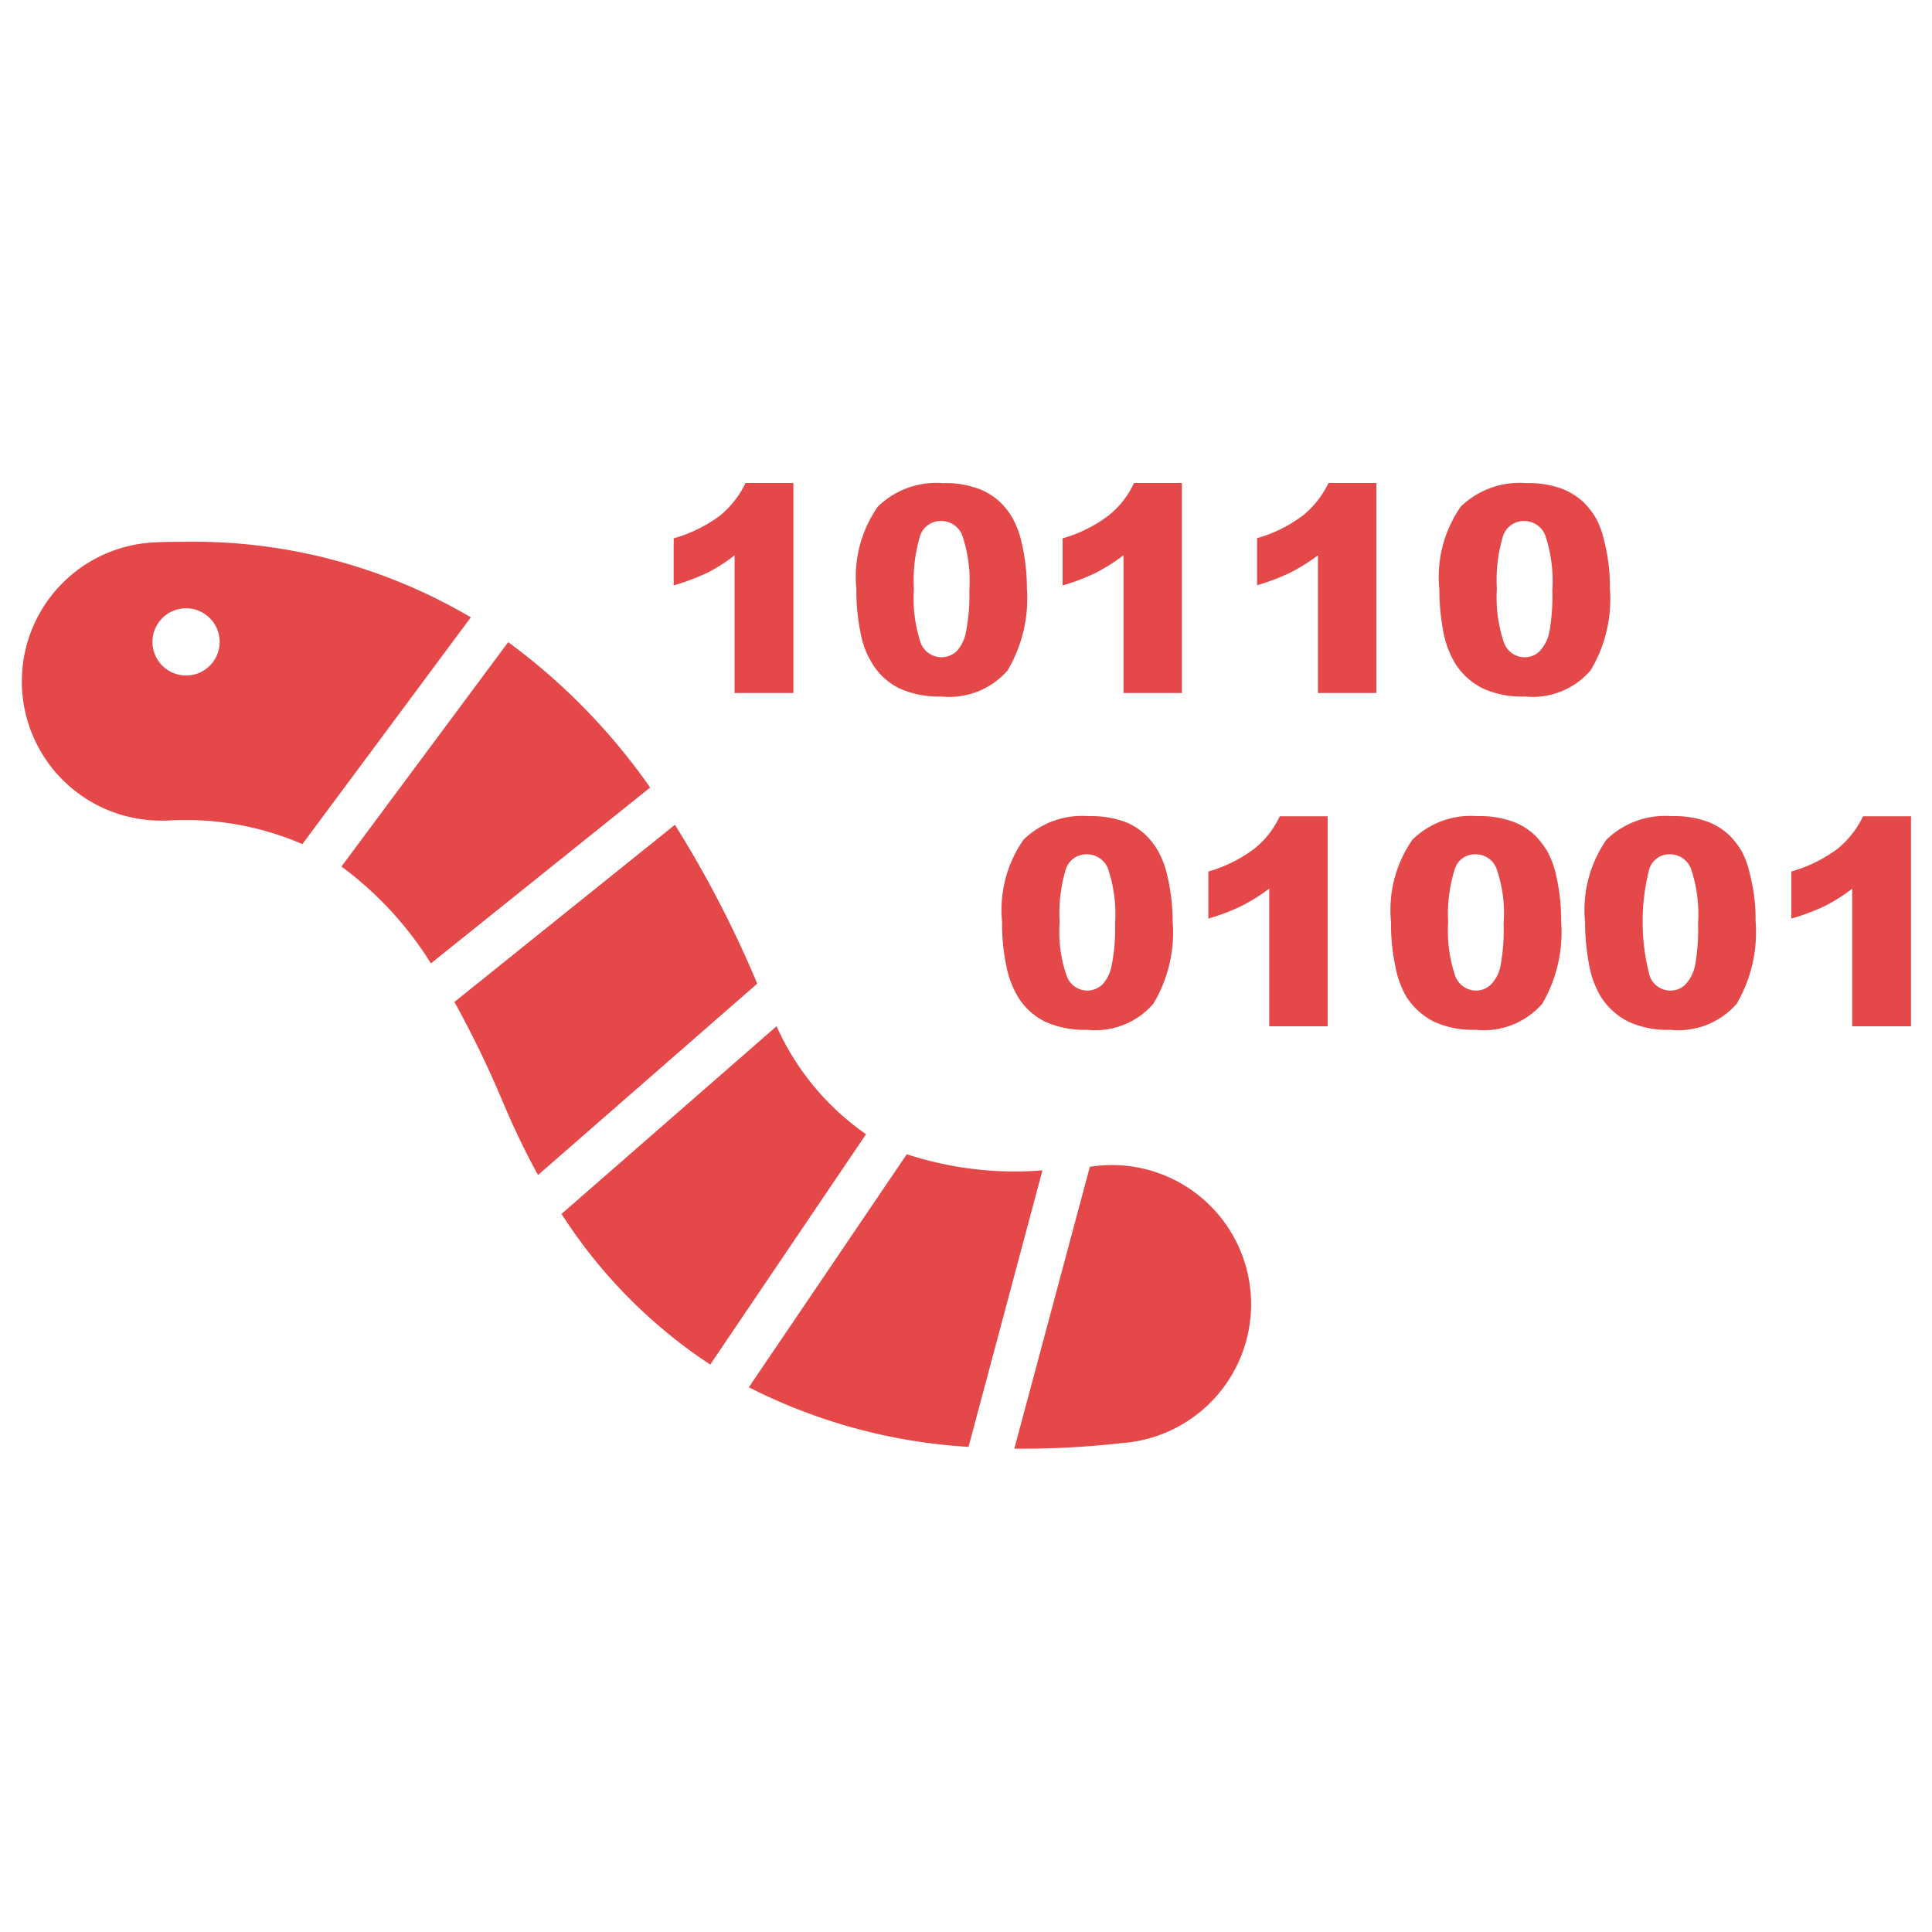 <svg xmlns="http://www.w3.org/2000/svg" width="46" height="46" viewBox="0 0 46 46">
  <defs>
    <style>
      .cls-1 {
        fill: #e54848;
        fill-rule: evenodd;
      }
    </style>
  </defs>
  <path id="worm" class="cls-1" d="M1059.57,742.138l-5.25,4.218a25,25,0,0,1,1.18,2.445,18.217,18.217,0,0,0,.81,1.676l5.22-4.557A26.4,26.4,0,0,0,1059.57,742.138Zm5.52,7.844-3.76,5.548a13.252,13.252,0,0,0,5.23,1.419l1.76-6.583A8.276,8.276,0,0,1,1065.09,749.982Zm-9.49-12.193-3.97,5.343a8.358,8.358,0,0,1,2.13,2.306l5.22-4.187A14.839,14.839,0,0,0,1055.6,737.789Zm13.87,12.489-0.02,0-1.8,6.715c0.08,0,.15,0,0.22,0a21.165,21.165,0,0,0,2.34-.134A3.314,3.314,0,1,0,1069.47,750.278Zm-7.48-3.344-5.12,4.469a12.139,12.139,0,0,0,3.54,3.587l3.71-5.485A6.225,6.225,0,0,1,1061.99,746.934ZM1047.86,735.4c-0.21,0-.42,0-0.64.012a3.314,3.314,0,0,0,.13,6.626q0.06,0,.12,0a7.015,7.015,0,0,1,3.23.56l4.01-5.4A13.015,13.015,0,0,0,1047.86,735.4Zm0.07,3.183a0.8,0.8,0,1,1,.8-0.795A0.8,0.8,0,0,1,1047.93,738.584Zm13.06-2.863V739h1.4v-5h-1.14a2.234,2.234,0,0,1-.61.778,3.373,3.373,0,0,1-1.1.54v1.121a5.546,5.546,0,0,0,.8-0.3A4,4,0,0,0,1060.99,735.721Zm3.28,2.583a1.574,1.574,0,0,0,.63.58,2.242,2.242,0,0,0,1.01.2,1.843,1.843,0,0,0,1.58-.62,3.368,3.368,0,0,0,.46-1.959,4.791,4.791,0,0,0-.14-1.147,2.144,2.144,0,0,0-.19-0.5,1.651,1.651,0,0,0-.32-0.413,1.542,1.542,0,0,0-.53-0.318,2.277,2.277,0,0,0-.82-0.123,2,2,0,0,0-1.55.56,2.926,2.926,0,0,0-.51,1.963,4.8,4.8,0,0,0,.1,1.041A2.04,2.04,0,0,0,1064.27,738.3Zm1.14-3.054a0.513,0.513,0,0,1,.49-0.344,0.539,0.539,0,0,1,.51.337,3.428,3.428,0,0,1,.17,1.317,4.582,4.582,0,0,1-.08.983,0.932,0.932,0,0,1-.22.461,0.529,0.529,0,0,1-.86-0.2,3.382,3.382,0,0,1-.16-1.283A3.626,3.626,0,0,1,1065.41,735.25Zm4.84,0.471V739h1.39v-5h-1.14a2.124,2.124,0,0,1-.61.778,3.311,3.311,0,0,1-1.09.54v1.121a4.97,4.97,0,0,0,.79-0.3A4.539,4.539,0,0,0,1070.25,735.721Zm4.27-.946a3.311,3.311,0,0,1-1.09.54v1.121a5.379,5.379,0,0,0,.79-0.3,4.539,4.539,0,0,0,.66-0.413V739h1.39v-5h-1.14A2.234,2.234,0,0,1,1074.52,734.775Zm3.63,3.529a1.669,1.669,0,0,0,.64.58,2.184,2.184,0,0,0,1.01.2,1.822,1.822,0,0,0,1.57-.62,3.293,3.293,0,0,0,.46-1.959,4.334,4.334,0,0,0-.14-1.147,2.146,2.146,0,0,0-.18-0.5,1.923,1.923,0,0,0-.32-0.413,1.644,1.644,0,0,0-.53-0.318,2.315,2.315,0,0,0-.82-0.123,2.01,2.01,0,0,0-1.56.56,2.926,2.926,0,0,0-.51,1.963,5.523,5.523,0,0,0,.1,1.041A2.238,2.238,0,0,0,1078.15,738.3Zm1.14-3.054a0.526,0.526,0,0,1,.5-0.344,0.536,0.536,0,0,1,.5.337,3.428,3.428,0,0,1,.17,1.317,4.733,4.733,0,0,1-.07.983,0.936,0.936,0,0,1-.23.461,0.5,0.5,0,0,1-.36.146,0.523,0.523,0,0,1-.49-0.344,3.33,3.33,0,0,1-.17-1.283A3.626,3.626,0,0,1,1079.29,735.25Zm-8.52,7.124a1.494,1.494,0,0,0-.52-0.318,2.375,2.375,0,0,0-.83-0.123,2,2,0,0,0-1.55.56,2.926,2.926,0,0,0-.51,1.963,4.8,4.8,0,0,0,.1,1.041,2.238,2.238,0,0,0,.28.743,1.574,1.574,0,0,0,.63.58,2.258,2.258,0,0,0,1.02.2,1.822,1.822,0,0,0,1.57-.62,3.293,3.293,0,0,0,.46-1.959,4.791,4.791,0,0,0-.14-1.147,2.144,2.144,0,0,0-.19-0.5A1.651,1.651,0,0,0,1070.77,742.374Zm-0.8,3.105a0.932,0.932,0,0,1-.22.461,0.54,0.54,0,0,1-.37.146,0.52,0.52,0,0,1-.48-0.344,3.142,3.142,0,0,1-.17-1.283,3.626,3.626,0,0,1,.15-1.273,0.513,0.513,0,0,1,.49-0.344,0.539,0.539,0,0,1,.51.337,3.428,3.428,0,0,1,.17,1.317A4.582,4.582,0,0,1,1069.97,745.479Zm3.39-2.768a3.311,3.311,0,0,1-1.09.54v1.121a4.97,4.97,0,0,0,.79-0.3,4.539,4.539,0,0,0,.66-0.413v3.277h1.39v-5h-1.14A2.124,2.124,0,0,1,1073.36,742.711Zm6.99,0.076a1.923,1.923,0,0,0-.32-0.413,1.542,1.542,0,0,0-.53-0.318,2.315,2.315,0,0,0-.82-0.123,1.986,1.986,0,0,0-1.55.56,2.926,2.926,0,0,0-.51,1.963,4.8,4.8,0,0,0,.1,1.041,2.248,2.248,0,0,0,.27.743,1.669,1.669,0,0,0,.64.58,2.213,2.213,0,0,0,1.01.2,1.843,1.843,0,0,0,1.58-.62,3.375,3.375,0,0,0,.45-1.959,4.791,4.791,0,0,0-.13-1.147A2.144,2.144,0,0,0,1080.35,742.787Zm-1.12,2.692a0.86,0.86,0,0,1-.23.461,0.5,0.5,0,0,1-.36.146,0.532,0.532,0,0,1-.49-0.344,3.33,3.33,0,0,1-.17-1.283,3.564,3.564,0,0,1,.16-1.273,0.5,0.5,0,0,1,.49-0.344,0.526,0.526,0,0,1,.5.337,3.238,3.238,0,0,1,.17,1.317A4.733,4.733,0,0,1,1079.23,745.479Zm5.75-2.692a1.923,1.923,0,0,0-.32-0.413,1.542,1.542,0,0,0-.53-0.318,2.315,2.315,0,0,0-.82-0.123,2.01,2.01,0,0,0-1.56.56,2.926,2.926,0,0,0-.51,1.963,5.523,5.523,0,0,0,.1,1.041,2.238,2.238,0,0,0,.28.743,1.669,1.669,0,0,0,.64.58,2.184,2.184,0,0,0,1.01.2,1.843,1.843,0,0,0,1.58-.62,3.375,3.375,0,0,0,.45-1.959,4.334,4.334,0,0,0-.14-1.147A2.146,2.146,0,0,0,1084.98,742.787Zm-1.12,2.692a0.936,0.936,0,0,1-.23.461,0.5,0.5,0,0,1-.36.146,0.523,0.523,0,0,1-.49-0.344,5.032,5.032,0,0,1-.01-2.556,0.5,0.5,0,0,1,.49-0.344,0.536,0.536,0,0,1,.5.337,3.428,3.428,0,0,1,.17,1.317A4.733,4.733,0,0,1,1083.86,745.479Zm4-3.546a2.234,2.234,0,0,1-.61.778,3.373,3.373,0,0,1-1.1.54v1.121a5.126,5.126,0,0,0,.8-0.3,4,4,0,0,0,.65-0.413v3.277h1.4v-5h-1.14Z" transform="translate(-1043.5 -722.5)"/>
</svg>
